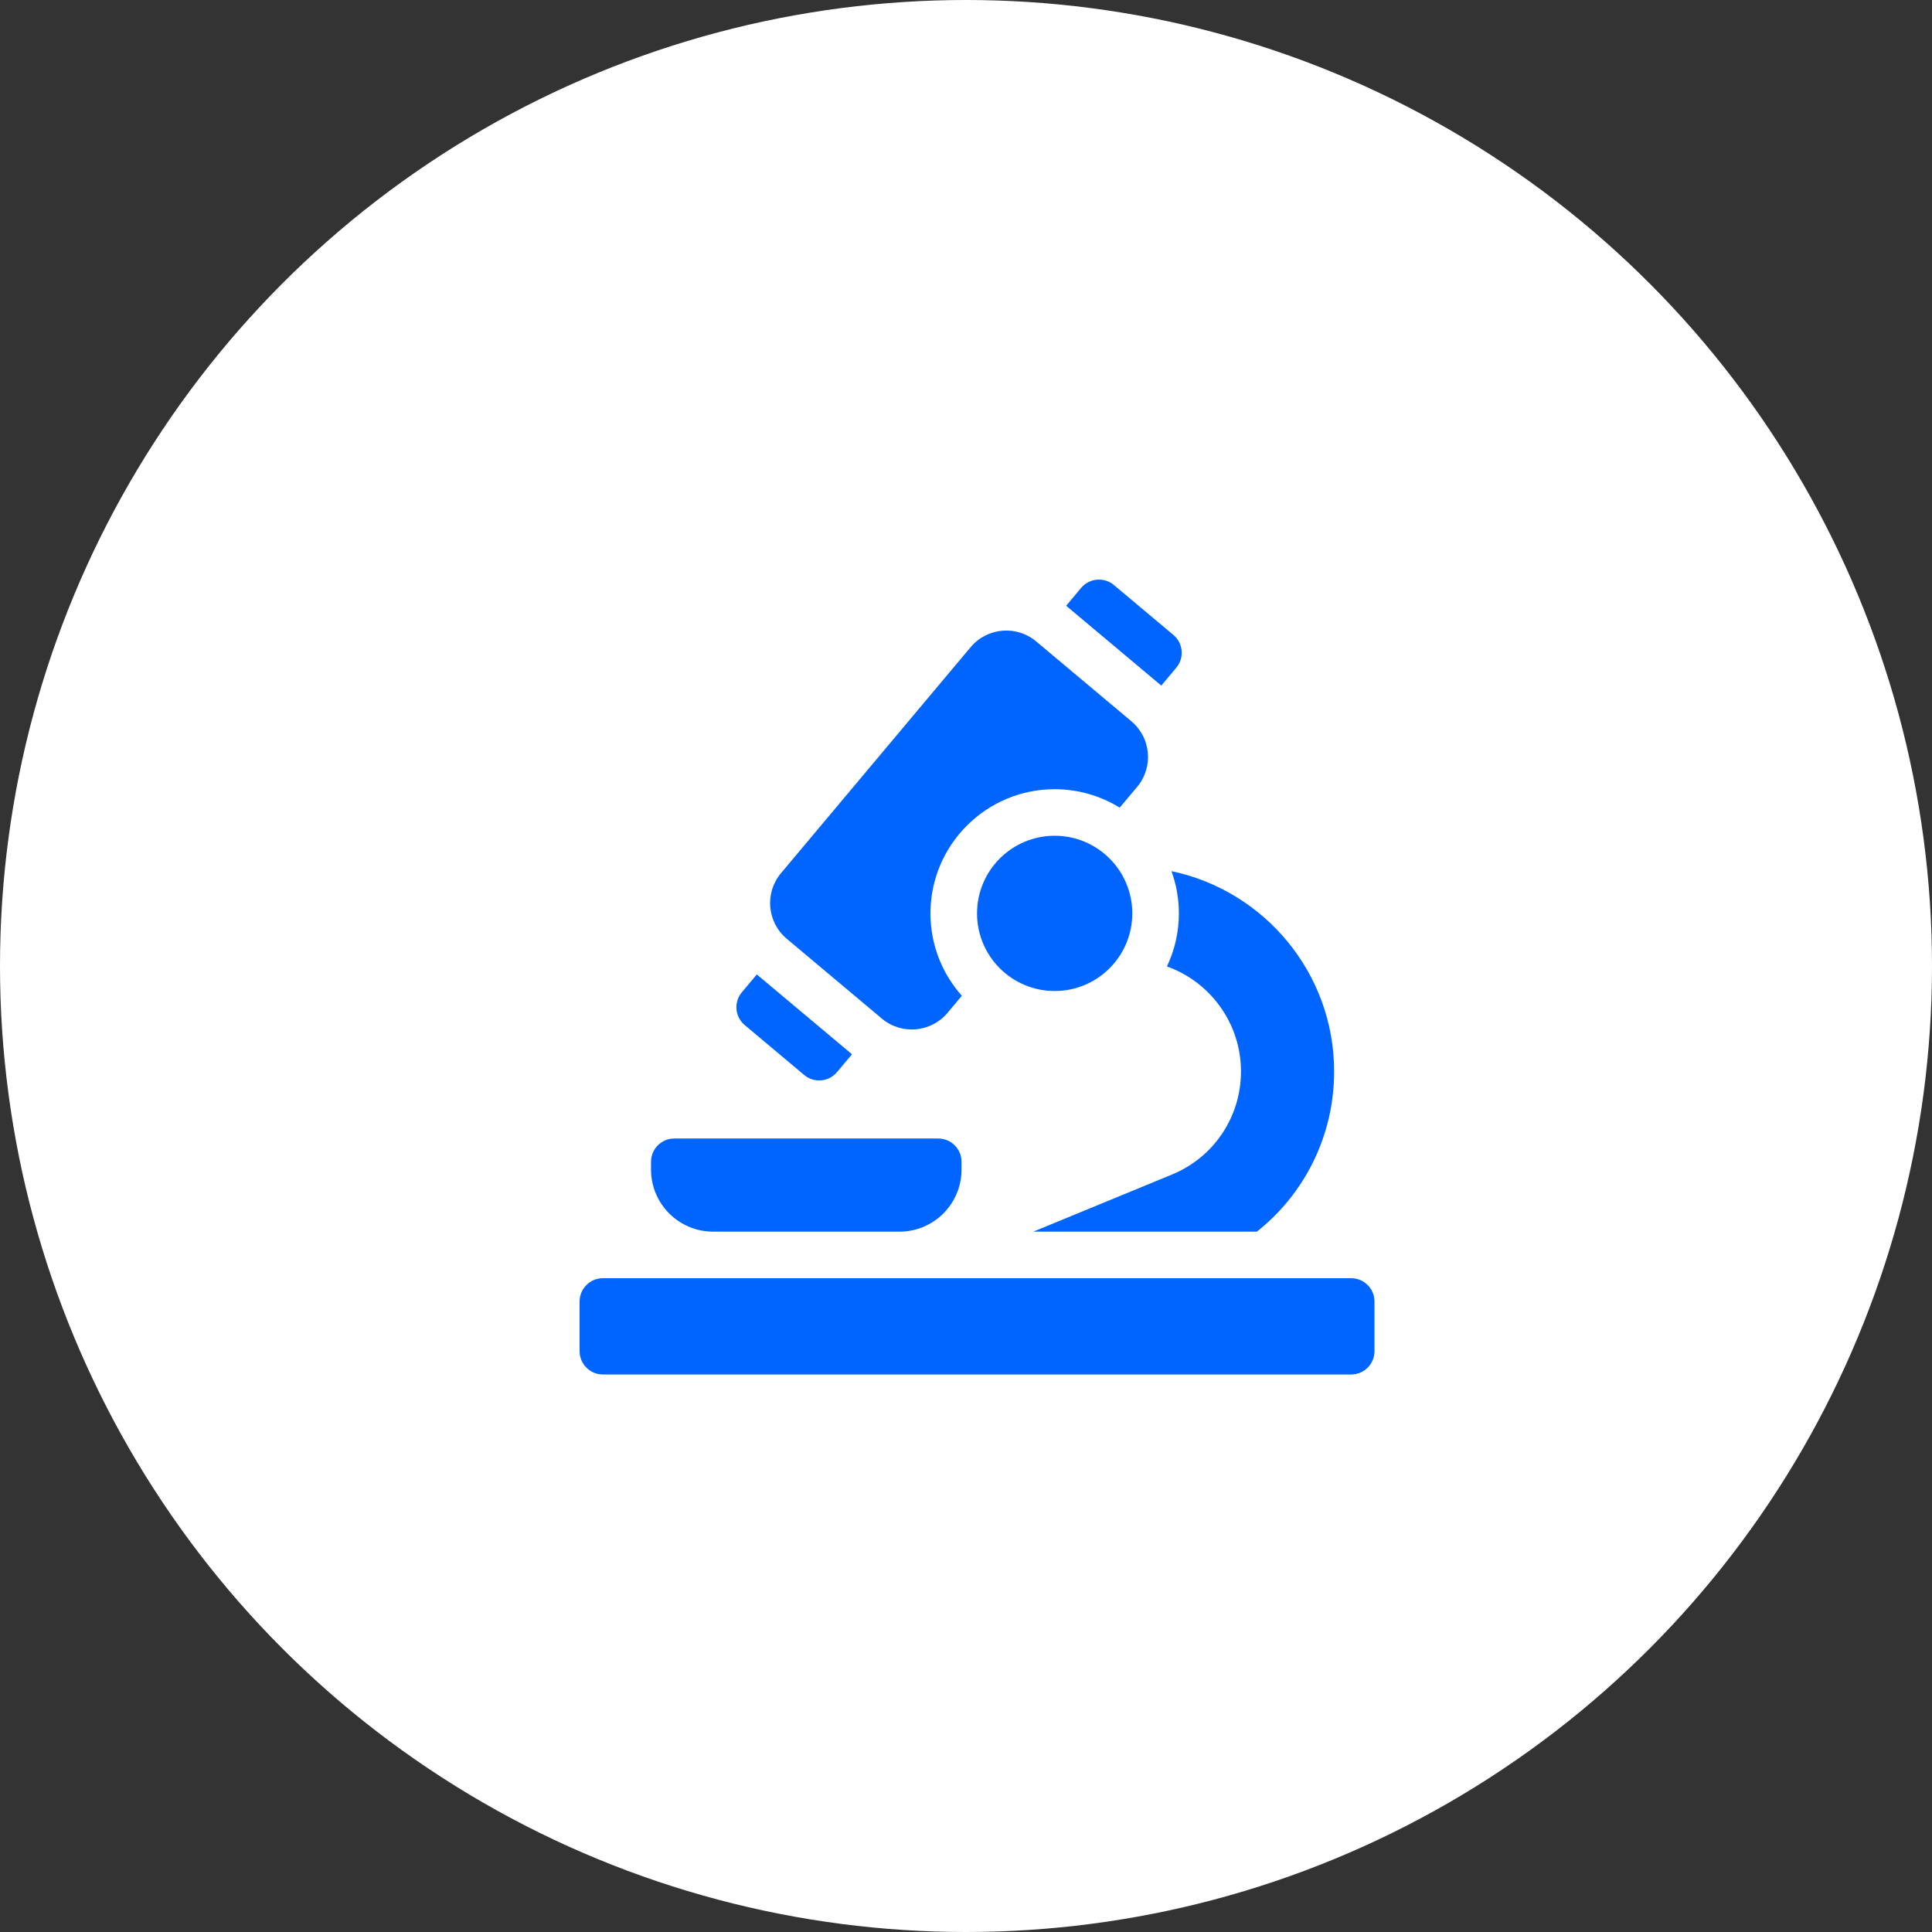<?xml version="1.0" encoding="UTF-8"?> <svg xmlns="http://www.w3.org/2000/svg" width="70" height="70" viewBox="0 0 70 70" fill="none"><rect x="0" y="0" width="70" height="70" fill="#333333" stroke="none"/><circle cx="35" cy="35" r="35" fill="white"></circle><path d="M48.956 46.312H21.844C21.378 46.312 21 46.69 21 47.156V48.956C21 49.422 21.378 49.8 21.844 49.8H48.956C49.422 49.8 49.8 49.422 49.8 48.956V47.156C49.8 46.69 49.422 46.312 48.956 46.312Z" fill="#0064FF"></path><path d="M25.838 44.625H32.588C33.831 44.625 34.838 43.618 34.838 42.375V42.094C34.838 41.628 34.46 41.25 33.994 41.25H24.432C23.966 41.25 23.588 41.628 23.588 42.094V42.375C23.588 43.618 24.595 44.625 25.838 44.625Z" fill="#0064FF"></path><path d="M38.213 35.906C39.766 35.906 41.025 34.647 41.025 33.094C41.025 31.54 39.766 30.281 38.213 30.281C36.66 30.281 35.4 31.54 35.4 33.094C35.4 34.647 36.66 35.906 38.213 35.906Z" fill="#0064FF"></path><path d="M26.983 37.141L29.138 38.949C29.494 39.248 30.027 39.202 30.326 38.845L30.869 38.198L27.421 35.306L26.879 35.952C26.579 36.309 26.626 36.841 26.983 37.141Z" fill="#0064FF"></path><path d="M42.618 24.194C42.918 23.837 42.871 23.305 42.514 23.005L40.36 21.197C40.003 20.898 39.471 20.945 39.171 21.301L38.629 21.948L42.076 24.84L42.618 24.194Z" fill="#0064FF"></path><path d="M28.505 34.013L31.952 36.906C32.666 37.505 33.731 37.411 34.33 36.698L34.849 36.079C34.142 35.284 33.712 34.239 33.712 33.094C33.712 30.613 35.731 28.594 38.212 28.594C39.076 28.594 39.883 28.839 40.569 29.262L41.2 28.511C41.799 27.797 41.706 26.732 40.992 26.133L37.544 23.241C36.831 22.642 35.766 22.735 35.167 23.449L28.297 31.636C27.698 32.35 27.791 33.414 28.505 34.013Z" fill="#0064FF"></path><path d="M42.713 33.094C42.713 33.781 42.558 34.433 42.281 35.016C43.843 35.575 44.963 37.069 44.963 38.821C44.963 40.464 43.982 41.931 42.462 42.556L37.438 44.625H45.539C47.283 43.243 48.338 41.128 48.338 38.821C48.338 35.254 45.806 32.267 42.445 31.564C42.618 32.041 42.713 32.557 42.713 33.094Z" fill="#0064FF"></path></svg> 